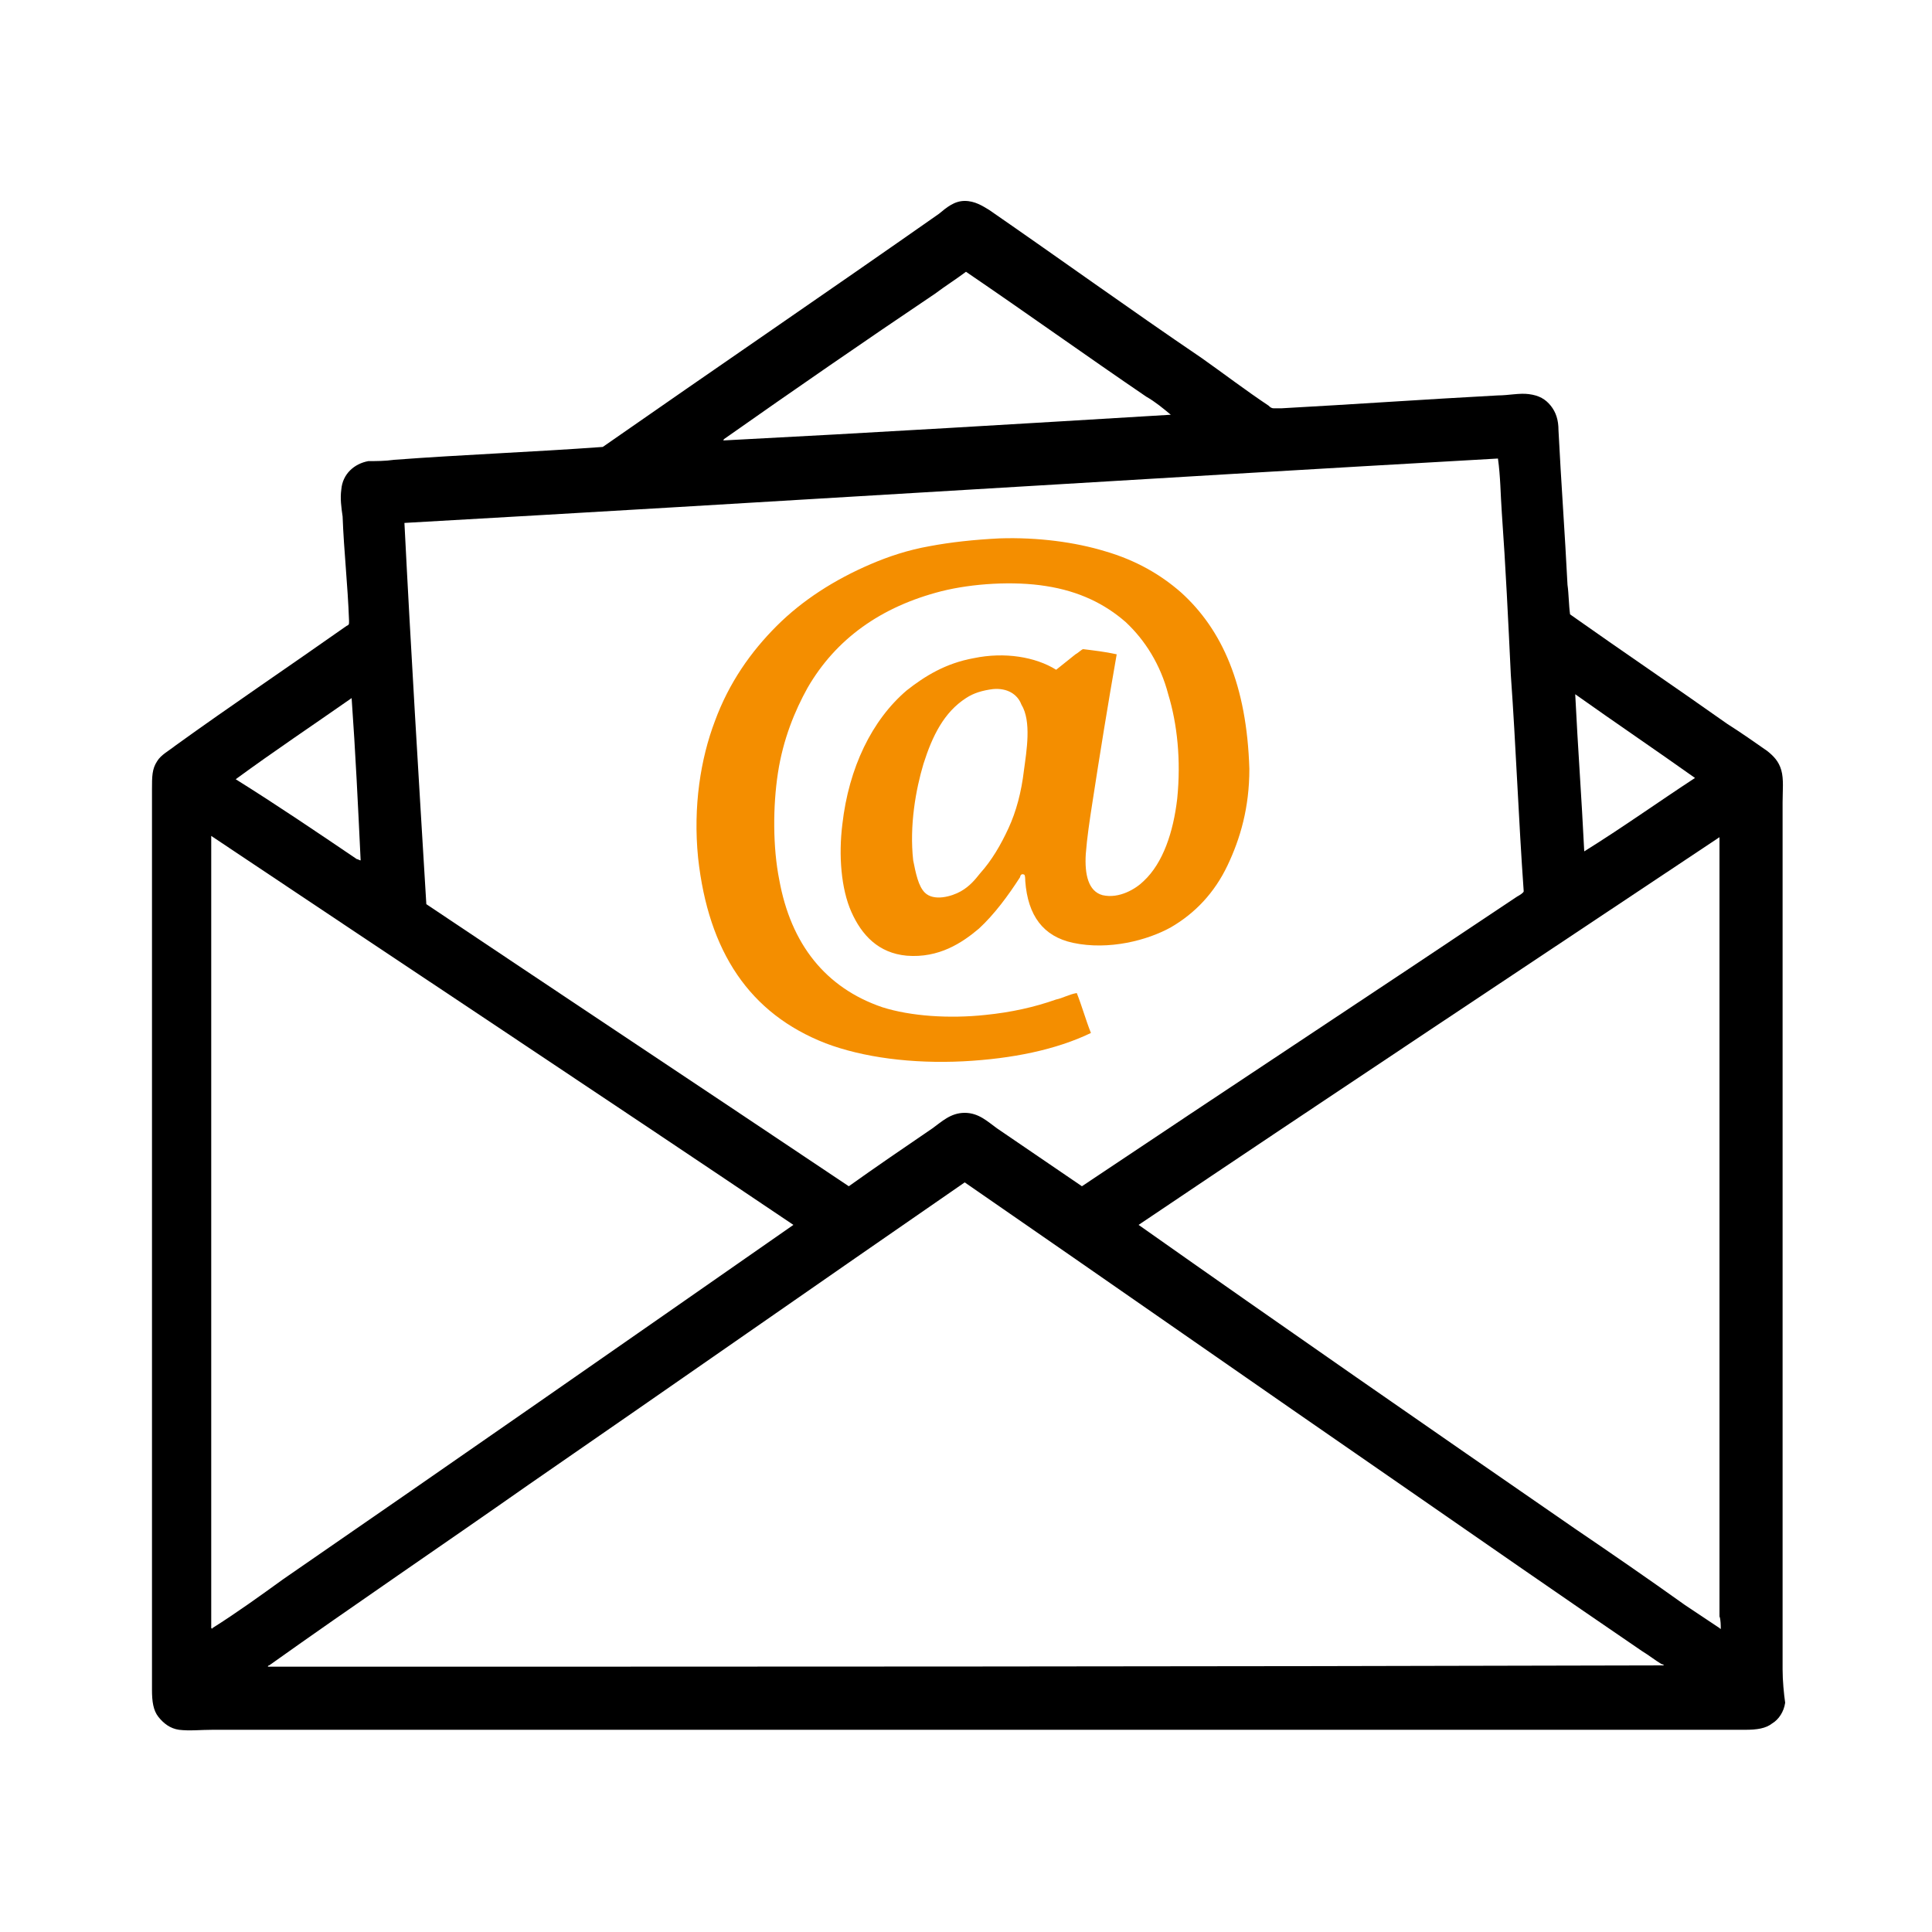<?xml version="1.0" encoding="utf-8"?>
<!-- Generator: Adobe Illustrator 27.9.1, SVG Export Plug-In . SVG Version: 6.00 Build 0)  -->
<svg version="1.1" id="Layer_1" xmlns="http://www.w3.org/2000/svg" xmlns:xlink="http://www.w3.org/1999/xlink" x="0px" y="0px"
	 viewBox="0 0 150 150" style="enable-background:new 0 0 150 150;" xml:space="preserve">
<style type="text/css">
	.st0{fill-rule:evenodd;clip-rule:evenodd;}
	.st1{fill-rule:evenodd;clip-rule:evenodd;fill:#F48E00;}
</style>
<path class="st0" d="M138.4,129.6c0-22.4,0-44.9,0-67.3c0-0.9,0.1-1.8-0.1-2.5c-0.2-0.7-0.6-1.1-1.1-1.5c-1-0.7-2-1.4-3.1-2.1
	c-4.1-2.9-8.1-5.6-12.2-8.5c-0.1-0.7-0.1-1.6-0.2-2.3c-0.2-4-0.5-8-0.7-12c0-0.8-0.2-1.4-0.6-1.9c-0.4-0.5-0.9-0.8-1.7-0.9
	c-0.7-0.1-1.6,0.1-2.4,0.1c-5.6,0.3-11.3,0.7-16.8,1c-0.2,0-0.4,0-0.6,0s-0.3-0.1-0.4-0.2c-1.8-1.2-3.5-2.5-5.2-3.7
	c-5.6-3.8-11-7.7-16.5-11.5c-0.5-0.3-1.1-0.7-1.9-0.7s-1.4,0.5-2,1c-8.7,6.1-17.5,12.1-26.1,18.1c-5.5,0.4-10.9,0.6-16.2,1
	c-0.7,0.1-1.4,0.1-2,0.1c-1.1,0.2-2,1-2.1,2.2c-0.1,0.7,0,1.4,0.1,2.1c0.1,2.7,0.4,5.3,0.5,8.1c0,0.3,0,0.3-0.2,0.4
	c-4.4,3.1-9,6.2-13.3,9.3c-0.5,0.4-1.1,0.7-1.4,1.2c-0.4,0.6-0.4,1.2-0.4,2.2c0,23.3,0,46.6,0,69.9c0,0.9,0.1,1.6,0.5,2.1
	s0.9,0.9,1.6,1c0.8,0.1,1.7,0,2.6,0c39.7,0,79.4,0,119,0c0.9,0,1.6-0.1,2.1-0.5c0.5-0.3,0.9-0.9,1-1.6
	C138.5,131.5,138.4,130.5,138.4,129.6z M131.6,60.4c-2.9,1.9-5.7,3.9-8.6,5.7c-0.2-4.1-0.5-8.1-0.7-12.2
	C125.4,56.1,128.5,58.2,131.6,60.4z M56.2,34.1c5.4-3.8,10.9-7.6,16.4-11.3c0.8-0.6,1.6-1.1,2.4-1.7l0,0c4.7,3.2,9.3,6.5,14,9.7
	c0.7,0.4,1.3,0.9,1.9,1.4c-11.6,0.7-23.2,1.4-34.8,2C56.1,34.2,56.2,34.2,56.2,34.1z M31.4,40.6c28.3-1.6,56.6-3.4,84.9-5
	c0.2,1.4,0.2,2.8,0.3,4.2c0.3,4.2,0.5,8.4,0.7,12.6c0.4,5.6,0.6,11.2,1,16.8c0,0.1-0.3,0.3-0.5,0.4c-11.2,7.5-22.6,15-33.8,22.5
	c-2.2-1.5-4.4-3-6.6-4.5c-0.7-0.5-1.4-1.2-2.5-1.2s-1.8,0.7-2.5,1.2c-2.2,1.5-4.4,3-6.5,4.5C55,84.8,44,77.5,33.1,70.2
	C32.5,60.3,31.9,50.5,31.4,40.6L31.4,40.6z M27.3,54.2c0.3,4.2,0.5,8.4,0.7,12.6c-0.1,0-0.2-0.1-0.3-0.1c-3.1-2.1-6.2-4.2-9.4-6.2
	C21.3,58.3,24.3,56.3,27.3,54.2z M16.4,126.4c0-20.5,0-40.9,0-61.4v-0.1C31.5,75,46.6,85,61.6,95.1c-13.2,9.2-26.4,18.4-39.6,27.5
	c-1.8,1.3-3.6,2.6-5.5,3.8C16.5,126.4,16.5,126.5,16.4,126.4z M20.8,129.4c0-0.1,0.1-0.1,0.1-0.1c6.6-4.7,13.4-9.3,20.1-14
	c11.3-7.8,22.6-15.7,33.9-23.5c11.3,7.8,22.6,15.7,33.9,23.5c6.2,4.3,12.4,8.6,18.7,12.9c0.5,0.3,1,0.7,1.5,1c0.1,0,0.2,0.1,0.2,0.1
	C93.1,129.4,56.9,129.4,20.8,129.4z M133.6,126.4c0,0.1,0,0.1-0.1,0c-0.9-0.6-1.8-1.2-2.7-1.8c-2.8-2-5.7-4-8.5-5.9
	C111,110.9,99.6,103,88.4,95.1C103.4,85,118.5,75,133.5,65c0,20.1,0,40.3,0,60.5C133.6,125.7,133.6,126.3,133.6,126.4z"/>
<path class="st1" d="M91.7,46c-1.6-1.4-3.5-2.5-5.9-3.2c-2.3-0.7-5.2-1.1-8.2-1c-2,0.1-3.8,0.3-5.4,0.6c-1.7,0.3-3.2,0.8-4.6,1.4
	c-2.8,1.2-5.3,2.8-7.3,4.8S56.6,53,55.5,56c-1.1,2.9-1.7,6.6-1.3,10.6c0.8,7.3,4,12.1,9.9,14.4c2.9,1.1,6.7,1.6,10.7,1.4
	c3.8-0.2,7.2-0.9,9.9-2.2c-0.4-1-0.7-2.1-1.1-3.1c-0.6,0.1-1.1,0.4-1.6,0.5c-1.7,0.6-3.5,1-5.5,1.2c-2.8,0.3-5.8,0.1-8-0.6
	c-4.4-1.5-7.1-4.9-8-9.9C60,65.8,60,62.6,60.4,60s1.3-4.8,2.3-6.6c2.2-3.8,5.7-6.3,10.4-7.5c2.4-0.6,5.6-0.8,8.1-0.4
	c2.6,0.4,4.6,1.4,6.2,2.8c1.5,1.4,2.7,3.3,3.3,5.6c0.7,2.3,1,5.1,0.7,8.1c-0.3,2.6-1.1,5-2.6,6.4c-0.6,0.6-1.9,1.4-3.2,1.1
	c-1.1-0.3-1.4-1.6-1.3-3.2c0.1-1.3,0.3-2.6,0.5-3.9c0.6-3.9,1.2-7.6,1.9-11.6l0,0c-0.9-0.2-1.8-0.3-2.6-0.4c-0.1,0-0.4,0.3-0.6,0.4
	c-0.5,0.4-1,0.8-1.5,1.2l0,0c-1.6-1-4-1.4-6.4-0.9c-2.2,0.4-3.8,1.4-5.2,2.5c-2.7,2.3-4.5,6-5,10.4c-0.3,2.4-0.1,5,0.7,6.8
	c0.8,1.8,2.1,3.2,4.3,3.4c2.5,0.2,4.3-1,5.6-2.1c1.2-1.1,2.3-2.6,3.2-4c0-0.1,0.1-0.3,0.3-0.2c0.1,0,0.1,0.4,0.1,0.5
	c0.2,2.7,1.4,4.3,3.7,4.8c2.8,0.6,5.8-0.2,7.6-1.2c1.9-1.1,3.4-2.7,4.4-4.8c1-2.1,1.7-4.5,1.7-7.5C96.8,53.2,94.9,48.9,91.7,46z
	 M79.5,59.8c-0.2,1.7-0.6,3.2-1.2,4.5s-1.3,2.5-2.2,3.5c-0.4,0.5-0.8,1-1.5,1.4s-2.1,0.8-2.8,0.1c-0.5-0.5-0.7-1.5-0.9-2.5
	c-0.3-2.7,0.2-5.5,0.8-7.5c0.7-2.2,1.6-4,3.3-5.1c0.6-0.4,1.3-0.6,2.1-0.7l0,0c1.1-0.1,1.9,0.4,2.2,1.2C80.1,56,79.7,58.3,79.5,59.8
	z"/>
</svg>
